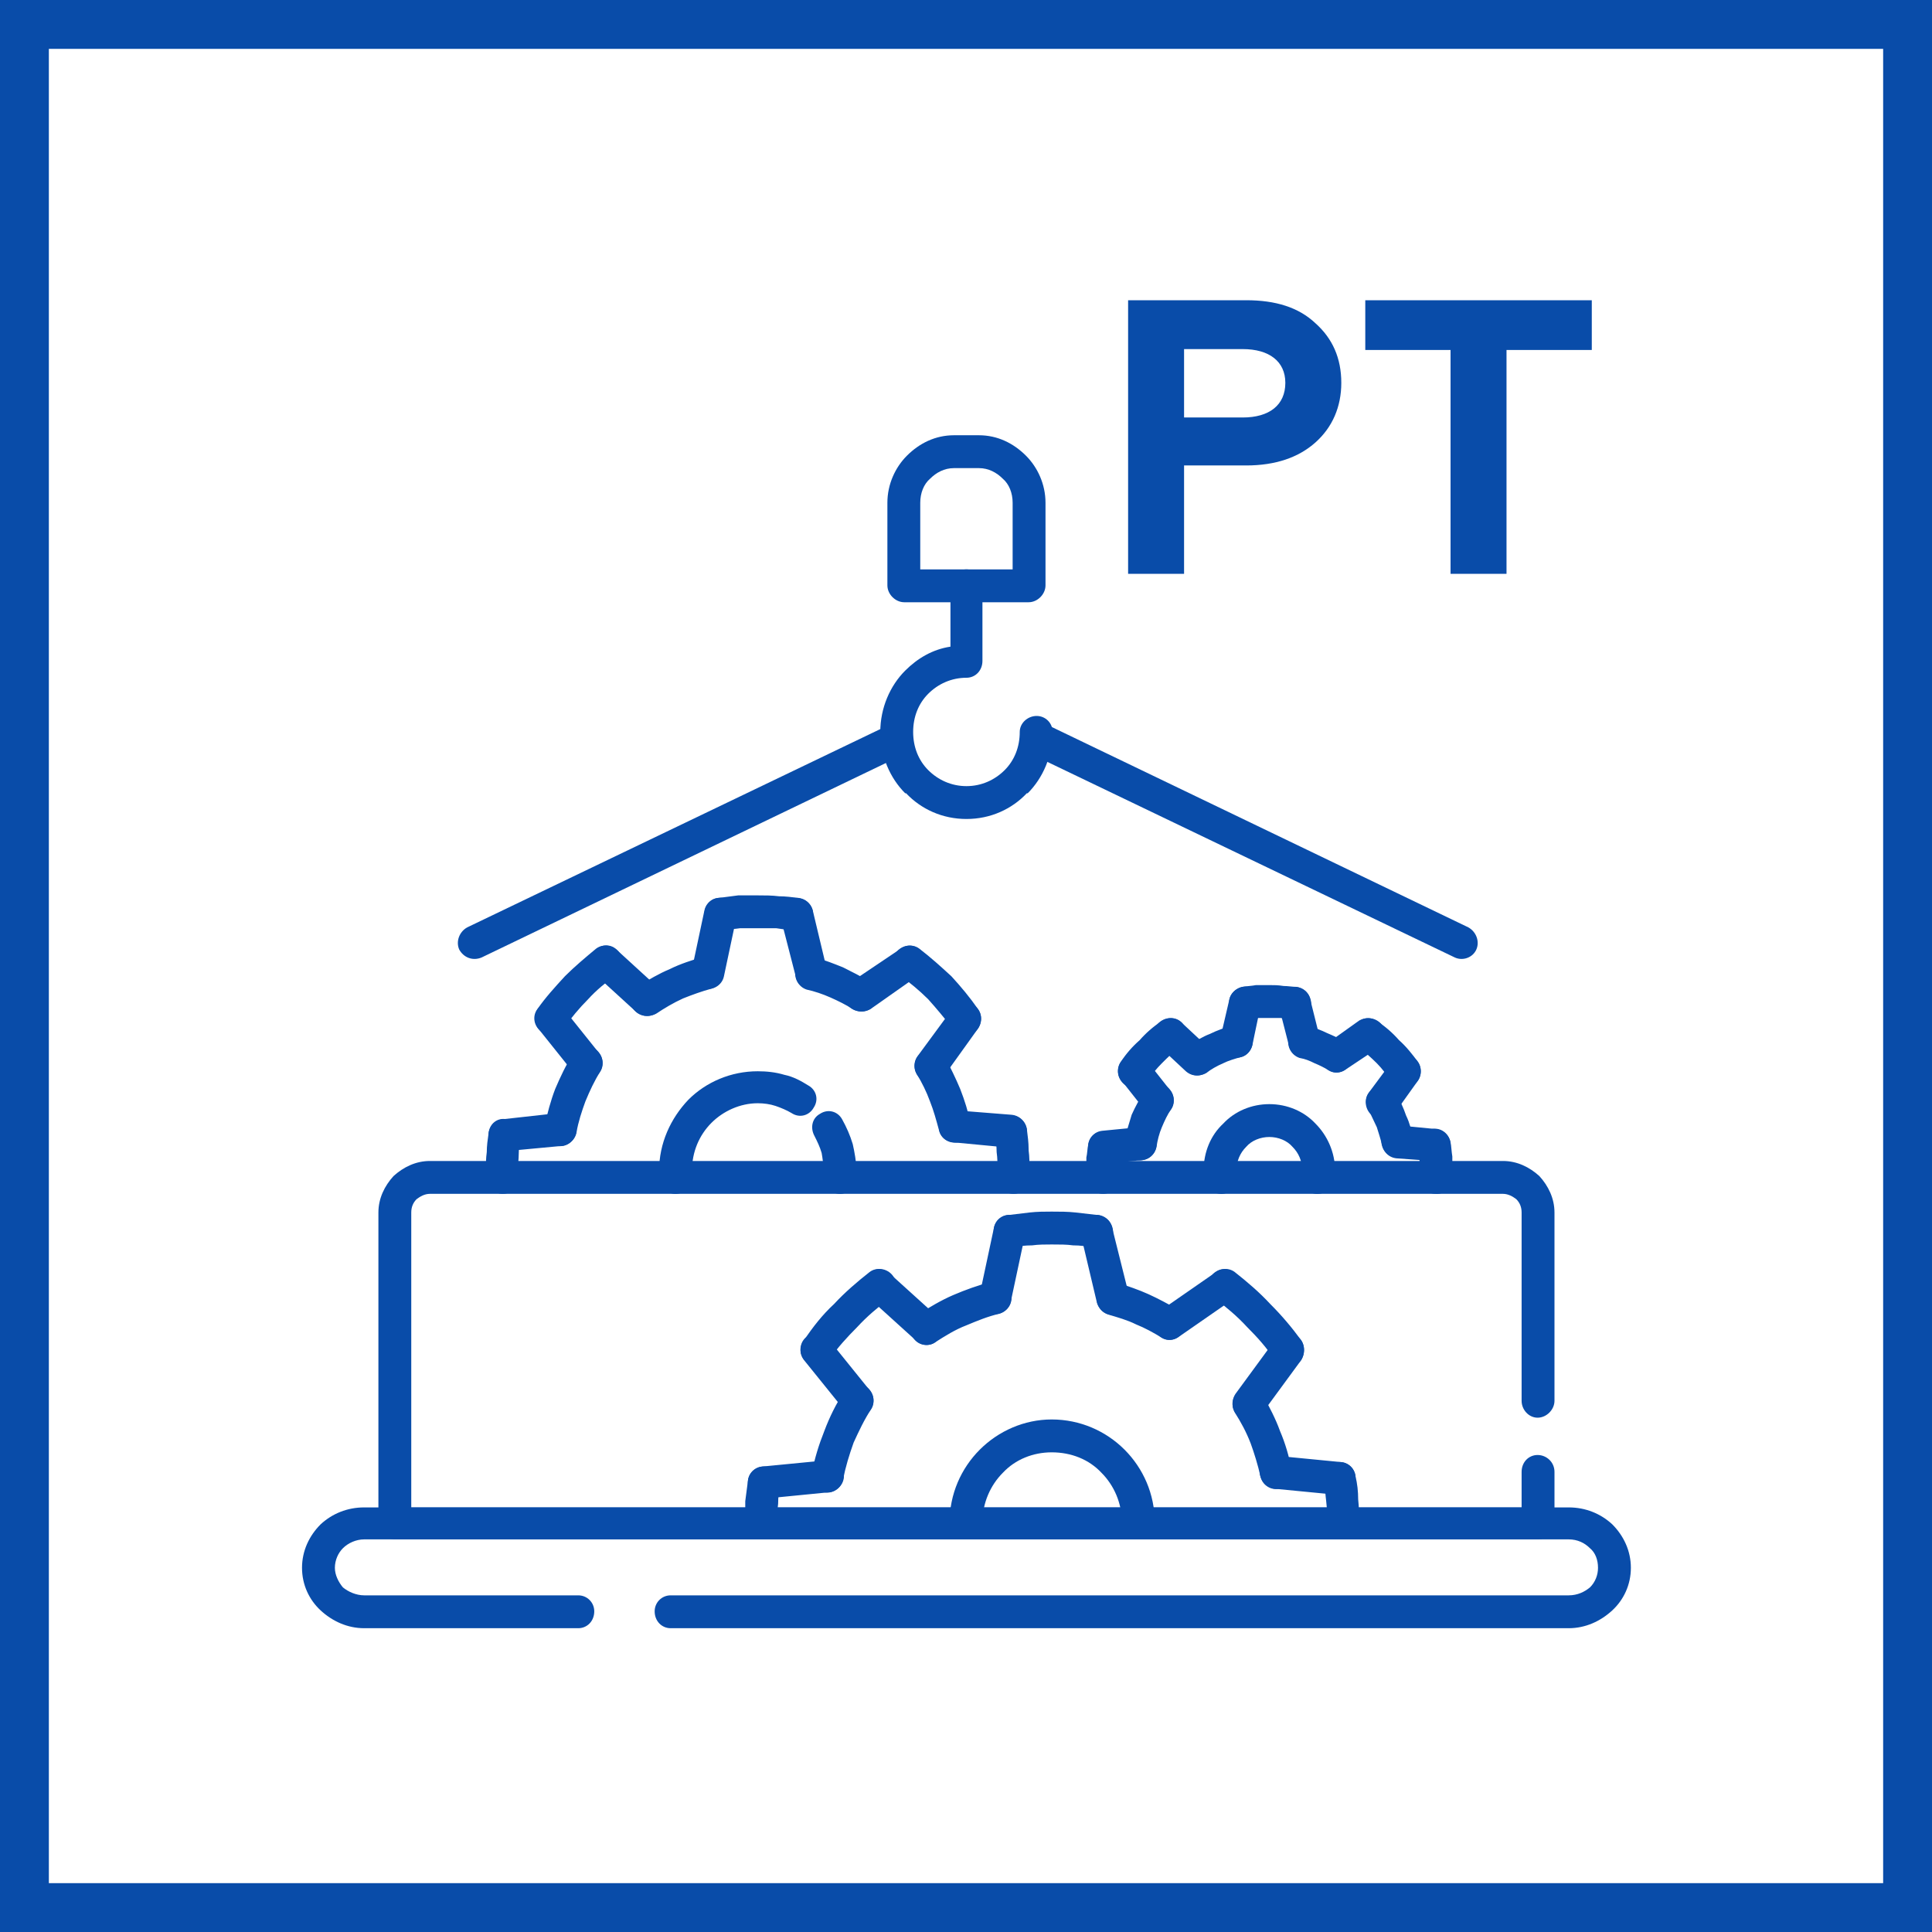 <?xml version="1.0" encoding="UTF-8"?>
<!DOCTYPE svg PUBLIC "-//W3C//DTD SVG 1.0//EN" "http://www.w3.org/TR/2001/REC-SVG-20010904/DTD/svg10.dtd">
<!-- Creator: CorelDRAW 2020 (64-Bit) -->
<svg xmlns="http://www.w3.org/2000/svg" xml:space="preserve" width="800px" height="800px" version="1.0" style="shape-rendering:geometricPrecision; text-rendering:geometricPrecision; image-rendering:optimizeQuality; fill-rule:evenodd; clip-rule:evenodd"
viewBox="0 0 21.75 21.75"
 xmlns:xlink="http://www.w3.org/1999/xlink"
 xmlns:xodm="http://www.corel.com/coreldraw/odm/2003">
 <defs>
  <style type="text/css">
   <![CDATA[
    .fil0 {fill:#094CA9}
    .fil1 {fill:white}
    .fil2 {fill:#094CA9;fill-rule:nonzero}
   ]]>
  </style>
 </defs>
 <g id="Слой_x0020_1">
  <g id="_1812914212400">
   <g>
    <rect class="fil0" width="21.75" height="21.75"/>
    <rect class="fil1" x="0.55" y="0.55" width="20.65" height="20.65"/>
   </g>
   <g>
    <path class="fil2" d="M13.33 6.46l0 -1.22 0.7 0c0.33,0 0.59,-0.09 0.78,-0.26 0.19,-0.17 0.29,-0.4 0.29,-0.67 0,-0.28 -0.1,-0.5 -0.29,-0.67 -0.19,-0.18 -0.45,-0.26 -0.78,-0.26l-1.33 0 0 3.08 0.63 0zm0 -2.53l0.66 0c0.3,0 0.48,0.14 0.48,0.38 0,0.25 -0.18,0.39 -0.48,0.39l-0.66 0 0 -0.77zm2.04 0.01l0.96 0 0 2.52 0.63 0 0 -2.52 0.96 0 0 -0.56 -2.55 0 0 0.56z"/>
    <path class="fil2" d="M6.51 17.96c0.1,0 0.18,0.08 0.18,0.18 0,0.11 -0.08,0.19 -0.18,0.19l-2.41 0c-0.19,0 -0.36,-0.08 -0.49,-0.2 -0.13,-0.12 -0.21,-0.29 -0.21,-0.48 0,-0.19 0.08,-0.36 0.21,-0.49 0.13,-0.12 0.3,-0.19 0.49,-0.19l13.56 0c0.19,0 0.36,0.07 0.49,0.19 0.13,0.13 0.21,0.3 0.21,0.49 0,0.19 -0.08,0.36 -0.21,0.48 -0.13,0.12 -0.3,0.2 -0.49,0.2l-10.11 0c-0.1,0 -0.18,-0.08 -0.18,-0.19 0,-0.1 0.08,-0.18 0.18,-0.18l10.11 0c0.1,0 0.18,-0.04 0.24,-0.09 0.06,-0.06 0.09,-0.14 0.09,-0.22 0,-0.09 -0.03,-0.17 -0.09,-0.22 -0.06,-0.06 -0.14,-0.1 -0.24,-0.1l-13.56 0c-0.09,0 -0.18,0.04 -0.24,0.1 -0.05,0.05 -0.09,0.13 -0.09,0.22 0,0.08 0.04,0.16 0.09,0.22 0.06,0.05 0.15,0.09 0.24,0.09l2.41 0z"/>
    <path class="fil2" d="M7.79 13.24c0.01,0.1 -0.06,0.19 -0.17,0.2 -0.1,0.01 -0.18,-0.07 -0.19,-0.17l-0.01 -0.09c0,-0.31 0.13,-0.59 0.33,-0.8 0.2,-0.2 0.48,-0.32 0.78,-0.32 0.1,0 0.2,0.01 0.3,0.04 0.1,0.02 0.19,0.07 0.27,0.12 0.09,0.05 0.12,0.16 0.06,0.25 -0.05,0.09 -0.16,0.12 -0.25,0.06 -0.05,-0.03 -0.12,-0.06 -0.18,-0.08 -0.06,-0.02 -0.13,-0.03 -0.2,-0.03 -0.2,0 -0.39,0.09 -0.52,0.22 -0.14,0.14 -0.22,0.33 -0.22,0.54l0 0.03 0 0.03zm1.38 -0.45c-0.05,-0.09 -0.03,-0.2 0.06,-0.25 0.09,-0.06 0.2,-0.03 0.25,0.06 0.05,0.09 0.09,0.18 0.12,0.28 0.02,0.09 0.04,0.19 0.04,0.3l-0.01 0.09c-0.01,0.1 -0.09,0.18 -0.19,0.17 -0.1,-0.01 -0.18,-0.1 -0.17,-0.2 0,-0.02 0,-0.04 0,-0.06 0,-0.08 -0.01,-0.14 -0.02,-0.2 -0.02,-0.07 -0.05,-0.13 -0.08,-0.19z"/>
    <path class="fil2" d="M8.14 10.47c-0.1,0.02 -0.2,-0.05 -0.21,-0.15 -0.01,-0.1 0.05,-0.2 0.15,-0.21 0.08,-0.01 0.15,-0.02 0.23,-0.03 0.07,0 0.15,0 0.22,0 0.08,0 0.16,0 0.24,0.01 0.07,0 0.15,0.01 0.23,0.02 0.1,0.02 0.17,0.11 0.15,0.21 -0.01,0.1 -0.11,0.17 -0.21,0.16 -0.06,-0.01 -0.13,-0.02 -0.2,-0.03 -0.07,0 -0.14,0 -0.21,0 -0.07,0 -0.13,0 -0.2,0 -0.06,0.01 -0.13,0.01 -0.19,0.02zm1.99 0.51c-0.08,-0.06 -0.1,-0.18 -0.04,-0.26 0.06,-0.08 0.18,-0.1 0.26,-0.04 0.13,0.1 0.24,0.2 0.36,0.31 0.11,0.12 0.21,0.24 0.3,0.37 0.06,0.08 0.04,0.2 -0.04,0.26 -0.08,0.06 -0.19,0.04 -0.25,-0.05 -0.09,-0.11 -0.18,-0.22 -0.27,-0.32 -0.1,-0.1 -0.21,-0.19 -0.32,-0.27zm1.07 1.78c-0.02,-0.1 0.05,-0.19 0.15,-0.2 0.1,-0.02 0.19,0.05 0.21,0.15 0.01,0.08 0.02,0.15 0.02,0.23l0 0.01c0.01,0.07 0.01,0.15 0.01,0.23 0,0.02 0,0.05 0,0.08 0,0.1 -0.08,0.18 -0.18,0.18 -0.1,0 -0.18,-0.08 -0.18,-0.19 0,-0.02 0,-0.05 0,-0.07 0,-0.07 0,-0.14 -0.01,-0.21l0 0c0,-0.07 -0.01,-0.14 -0.02,-0.21zm-5.37 0.49c0.01,0.11 -0.07,0.19 -0.17,0.19 -0.1,0 -0.19,-0.08 -0.19,-0.18 0,0 0,-0.08 0,-0.08 0,-0.07 0,-0.14 0.01,-0.21 0,-0.07 0.01,-0.14 0.02,-0.21 0.01,-0.11 0.1,-0.18 0.2,-0.16 0.1,0.01 0.17,0.1 0.16,0.2 -0.01,0.06 -0.02,0.13 -0.02,0.19 0,0.06 -0.01,0.12 -0.01,0.19l0 0 0 0.07zm0.52 -1.68c-0.06,0.08 -0.18,0.1 -0.26,0.04 -0.08,-0.06 -0.1,-0.17 -0.04,-0.25 0.09,-0.13 0.2,-0.25 0.31,-0.37 0.11,-0.11 0.23,-0.21 0.35,-0.31 0.08,-0.06 0.2,-0.04 0.26,0.04 0.06,0.08 0.04,0.2 -0.04,0.26 -0.11,0.08 -0.22,0.17 -0.31,0.27 -0.1,0.1 -0.19,0.21 -0.27,0.32z"/>
    <path class="fil2" d="M9.08 11.14c-0.09,-0.03 -0.15,-0.13 -0.12,-0.23 0.02,-0.1 0.12,-0.15 0.22,-0.13 0.11,0.03 0.21,0.07 0.31,0.11 0.1,0.05 0.2,0.1 0.3,0.16 0.08,0.05 0.11,0.16 0.06,0.25 -0.05,0.09 -0.16,0.11 -0.25,0.06 -0.08,-0.05 -0.16,-0.09 -0.25,-0.13 -0.09,-0.04 -0.18,-0.07 -0.27,-0.09zm1.24 0.95c-0.05,-0.08 -0.02,-0.2 0.07,-0.25 0.08,-0.05 0.19,-0.02 0.25,0.06 0.06,0.12 0.12,0.24 0.17,0.36 0.05,0.13 0.09,0.25 0.11,0.38 0.03,0.1 -0.04,0.2 -0.13,0.22 -0.1,0.02 -0.2,-0.04 -0.22,-0.14 -0.03,-0.11 -0.06,-0.22 -0.1,-0.32 -0.04,-0.11 -0.09,-0.21 -0.15,-0.31zm-3.83 0.66c-0.02,0.1 -0.12,0.17 -0.22,0.15 -0.1,-0.02 -0.16,-0.12 -0.14,-0.22 0.03,-0.14 0.07,-0.29 0.12,-0.42 0.06,-0.14 0.12,-0.27 0.2,-0.39 0.05,-0.09 0.16,-0.12 0.25,-0.06 0.08,0.05 0.11,0.17 0.06,0.25 -0.07,0.11 -0.12,0.22 -0.17,0.34 -0.04,0.11 -0.08,0.23 -0.1,0.35zm0.9 -1.34c-0.09,0.05 -0.2,0.03 -0.26,-0.05 -0.05,-0.09 -0.03,-0.2 0.06,-0.26 0.11,-0.07 0.23,-0.14 0.35,-0.19 0.12,-0.06 0.25,-0.1 0.38,-0.14 0.1,-0.02 0.2,0.04 0.22,0.13 0.03,0.1 -0.03,0.2 -0.13,0.23 -0.11,0.03 -0.22,0.07 -0.32,0.11 -0.11,0.05 -0.21,0.11 -0.3,0.17z"/>
    <path class="fil2" d="M7.93 10.25c0.02,-0.1 0.12,-0.16 0.22,-0.14 0.1,0.02 0.16,0.12 0.14,0.22l-0.14 0.66c-0.02,0.1 -0.12,0.16 -0.22,0.14 -0.1,-0.02 -0.16,-0.12 -0.14,-0.22l0.14 -0.66z"/>
    <path class="fil2" d="M8.79 10.34c-0.02,-0.1 0.04,-0.2 0.14,-0.22 0.1,-0.03 0.19,0.03 0.22,0.13l0.16 0.67c0.02,0.1 -0.04,0.2 -0.13,0.22 -0.1,0.02 -0.2,-0.04 -0.22,-0.14l-0.17 -0.66z"/>
    <path class="fil2" d="M9.8 11.36c-0.09,0.05 -0.2,0.03 -0.26,-0.05 -0.05,-0.09 -0.03,-0.2 0.05,-0.26l0.55 -0.37c0.08,-0.06 0.19,-0.04 0.25,0.05 0.06,0.08 0.04,0.19 -0.05,0.25l-0.54 0.38z"/>
    <path class="fil2" d="M10.72 11.36c0.06,-0.08 0.17,-0.1 0.25,-0.04 0.08,0.06 0.1,0.17 0.04,0.26l-0.38 0.53c-0.06,0.08 -0.18,0.1 -0.26,0.04 -0.08,-0.06 -0.1,-0.18 -0.04,-0.26l0.39 -0.53z"/>
    <path class="fil2" d="M10.73 12.86c-0.1,-0.01 -0.17,-0.09 -0.16,-0.2 0,-0.1 0.09,-0.17 0.19,-0.16l0.63 0.05c0.1,0.01 0.18,0.1 0.17,0.2 -0.01,0.1 -0.1,0.18 -0.2,0.17l-0.63 -0.06z"/>
    <path class="fil2" d="M5.69 12.96c-0.09,0.01 -0.18,-0.06 -0.19,-0.16 -0.01,-0.1 0.06,-0.19 0.16,-0.2l0.63 -0.07c0.1,-0.01 0.19,0.07 0.2,0.17 0.01,0.1 -0.07,0.19 -0.16,0.2l-0.64 0.06z"/>
    <path class="fil2" d="M6.06 11.58c-0.06,-0.08 -0.05,-0.2 0.03,-0.26 0.07,-0.06 0.19,-0.05 0.25,0.03l0.4 0.5c0.07,0.08 0.05,0.19 -0.02,0.26 -0.08,0.06 -0.2,0.05 -0.26,-0.03l-0.4 -0.5z"/>
    <path class="fil2" d="M6.7 10.97c-0.08,-0.07 -0.08,-0.19 -0.01,-0.26 0.06,-0.08 0.18,-0.09 0.25,-0.02l0.47 0.43c0.07,0.07 0.08,0.18 0.01,0.26 -0.07,0.07 -0.18,0.08 -0.26,0.01l-0.46 -0.42z"/>
    <path class="fil2" d="M17.13 16.57c0,-0.11 0.08,-0.19 0.18,-0.19 0.1,0 0.19,0.08 0.19,0.19l0 0.58c0,0.1 -0.09,0.18 -0.19,0.18l-12.86 0c-0.1,0 -0.19,-0.08 -0.19,-0.18l0 -3.5c0,-0.16 0.07,-0.3 0.17,-0.41l0 0c0.11,-0.1 0.25,-0.17 0.41,-0.17l12.08 0c0.16,0 0.3,0.07 0.41,0.17l0 0c0.1,0.11 0.17,0.25 0.17,0.41l0 2.12c0,0.1 -0.09,0.19 -0.19,0.19 -0.1,0 -0.18,-0.09 -0.18,-0.19l0 -2.12c0,-0.06 -0.02,-0.11 -0.06,-0.15 -0.04,-0.03 -0.09,-0.06 -0.15,-0.06l-12.08 0c-0.06,0 -0.11,0.03 -0.15,0.06 -0.04,0.04 -0.06,0.09 -0.06,0.15l0 3.32 12.5 0 0 -0.4z"/>
    <path class="fil2" d="M13.92 13.23c0.01,0.1 -0.06,0.2 -0.15,0.21 -0.1,0.01 -0.2,-0.06 -0.21,-0.16 0,-0.01 0,-0.03 -0.01,-0.05 0,-0.02 0,-0.04 0,-0.05 0,-0.21 0.08,-0.4 0.22,-0.53 0.13,-0.14 0.32,-0.22 0.52,-0.22 0.2,0 0.39,0.08 0.52,0.22 0.13,0.13 0.22,0.32 0.22,0.53 0,0.01 0,0.03 0,0.05 -0.01,0.02 -0.01,0.04 -0.01,0.05 -0.01,0.1 -0.11,0.17 -0.21,0.16 -0.1,-0.01 -0.17,-0.11 -0.15,-0.21l0 -0.03 0 -0.02c0,-0.11 -0.04,-0.2 -0.11,-0.27 -0.06,-0.07 -0.16,-0.11 -0.26,-0.11 -0.1,0 -0.2,0.04 -0.26,0.11 -0.07,0.07 -0.11,0.16 -0.11,0.27l0 0.02 0 0.03z"/>
    <path class="fil2" d="M14.04 11.48c-0.1,0.01 -0.19,-0.06 -0.2,-0.16 -0.02,-0.1 0.05,-0.19 0.15,-0.21 0.05,-0.01 0.1,-0.01 0.15,-0.02 0.05,0 0.1,0 0.15,0 0.05,0 0.1,0 0.16,0.01 0.05,0 0.1,0.01 0.15,0.01 0.1,0.02 0.17,0.11 0.16,0.21 -0.02,0.1 -0.11,0.17 -0.21,0.16 -0.04,-0.01 -0.09,-0.01 -0.13,-0.02 -0.04,0 -0.08,0 -0.13,0 -0.04,0 -0.09,0 -0.13,0 -0.04,0.01 -0.08,0.01 -0.12,0.02zm1.26 0.31c-0.08,-0.06 -0.1,-0.17 -0.04,-0.25 0.06,-0.09 0.17,-0.1 0.25,-0.04 0.09,0.06 0.17,0.13 0.24,0.21 0.08,0.07 0.15,0.16 0.21,0.24 0.06,0.08 0.04,0.2 -0.04,0.26 -0.08,0.06 -0.2,0.04 -0.26,-0.04 -0.05,-0.07 -0.1,-0.14 -0.16,-0.2 -0.07,-0.07 -0.13,-0.12 -0.2,-0.18zm0.67 1.13c-0.02,-0.1 0.05,-0.2 0.15,-0.21 0.1,-0.02 0.19,0.05 0.21,0.15 0.01,0.05 0.01,0.1 0.02,0.16l0 0c0,0.06 0,0.11 0,0.16l0 0.08c-0.01,0.11 -0.09,0.19 -0.19,0.18 -0.1,0 -0.18,-0.09 -0.17,-0.19l0 -0.07c0,-0.05 -0.01,-0.09 -0.01,-0.13l0 0c0,-0.05 -0.01,-0.09 -0.01,-0.13zm-3.38 0.33c0.01,0.1 -0.07,0.19 -0.17,0.19 -0.1,0 -0.19,-0.08 -0.19,-0.18 0,-0.03 0,-0.06 0,-0.08l0 0c0,-0.05 0,-0.1 0,-0.15l0 0c0.01,-0.04 0.01,-0.09 0.02,-0.14 0.01,-0.1 0.1,-0.17 0.2,-0.15 0.1,0.01 0.17,0.1 0.16,0.2 -0.01,0.04 -0.01,0.08 -0.01,0.12 -0.01,0.03 -0.01,0.07 -0.01,0.12l0 0 0 0.07zm0.33 -1.08c-0.06,0.08 -0.18,0.1 -0.26,0.04 -0.08,-0.06 -0.1,-0.18 -0.04,-0.26 0.06,-0.09 0.13,-0.17 0.21,-0.24 0.07,-0.08 0.15,-0.15 0.24,-0.21 0.08,-0.06 0.19,-0.05 0.25,0.03 0.06,0.09 0.04,0.2 -0.04,0.26 -0.07,0.05 -0.13,0.11 -0.2,0.18 -0.06,0.06 -0.11,0.12 -0.16,0.2z"/>
    <path class="fil2" d="M14.63 11.91c-0.09,-0.03 -0.15,-0.13 -0.12,-0.23 0.02,-0.1 0.12,-0.15 0.22,-0.13 0.07,0.02 0.15,0.05 0.21,0.08 0.07,0.03 0.14,0.06 0.2,0.1 0.09,0.05 0.12,0.17 0.06,0.25 -0.05,0.09 -0.16,0.12 -0.24,0.07 -0.05,-0.03 -0.11,-0.06 -0.16,-0.08 -0.06,-0.03 -0.11,-0.05 -0.17,-0.06zm0.78 0.59c-0.06,-0.09 -0.03,-0.2 0.06,-0.25 0.08,-0.05 0.2,-0.02 0.25,0.06 0.04,0.08 0.08,0.16 0.11,0.25 0.04,0.08 0.06,0.17 0.08,0.25 0.03,0.1 -0.04,0.2 -0.14,0.22 -0.09,0.02 -0.19,-0.04 -0.21,-0.14 -0.02,-0.07 -0.04,-0.14 -0.06,-0.2 -0.03,-0.06 -0.06,-0.13 -0.09,-0.19zm-2.39 0.41c-0.02,0.1 -0.12,0.17 -0.22,0.15 -0.1,-0.02 -0.16,-0.12 -0.14,-0.22 0.02,-0.1 0.05,-0.19 0.08,-0.29 0.04,-0.09 0.09,-0.18 0.14,-0.26 0.05,-0.09 0.16,-0.11 0.25,-0.06 0.08,0.05 0.11,0.17 0.06,0.25 -0.05,0.07 -0.08,0.14 -0.11,0.21 -0.03,0.07 -0.05,0.15 -0.06,0.22zm0.56 -0.83c-0.09,0.05 -0.2,0.03 -0.25,-0.06 -0.06,-0.08 -0.04,-0.2 0.05,-0.25 0.08,-0.05 0.16,-0.1 0.24,-0.13 0.08,-0.04 0.17,-0.07 0.26,-0.1 0.1,-0.02 0.19,0.04 0.22,0.14 0.02,0.1 -0.04,0.2 -0.13,0.22 -0.07,0.02 -0.14,0.04 -0.2,0.07 -0.07,0.03 -0.14,0.07 -0.19,0.11z"/>
    <path class="fil2" d="M13.84 11.25c0.02,-0.09 0.12,-0.16 0.21,-0.14 0.1,0.02 0.16,0.12 0.14,0.22l-0.09 0.43c-0.02,0.1 -0.12,0.17 -0.22,0.14 -0.09,-0.02 -0.16,-0.12 -0.14,-0.22l0.1 -0.43z"/>
    <path class="fil2" d="M14.4 11.34c-0.02,-0.1 0.04,-0.2 0.13,-0.22 0.1,-0.03 0.2,0.03 0.22,0.13l0.11 0.44c0.02,0.1 -0.04,0.19 -0.13,0.22 -0.1,0.02 -0.2,-0.04 -0.22,-0.14l-0.11 -0.43z"/>
    <path class="fil2" d="M15.15 12.04c-0.08,0.06 -0.2,0.04 -0.25,-0.05 -0.06,-0.08 -0.04,-0.2 0.05,-0.25l0.35 -0.25c0.09,-0.05 0.2,-0.03 0.26,0.05 0.05,0.09 0.03,0.2 -0.05,0.26l-0.36 0.24z"/>
    <path class="fil2" d="M15.67 11.95c0.05,-0.08 0.17,-0.1 0.25,-0.04 0.08,0.06 0.1,0.18 0.04,0.26l-0.25 0.35c-0.06,0.08 -0.18,0.1 -0.26,0.04 -0.08,-0.06 -0.1,-0.18 -0.04,-0.26l0.26 -0.35z"/>
    <path class="fil2" d="M15.72 13.04c-0.1,-0.01 -0.17,-0.1 -0.17,-0.2 0.01,-0.1 0.1,-0.18 0.2,-0.17l0.41 0.04c0.1,0.01 0.18,0.09 0.17,0.2 -0.01,0.1 -0.1,0.17 -0.2,0.16l-0.41 -0.03z"/>
    <path class="fil2" d="M12.45 13.1c-0.1,0.01 -0.19,-0.06 -0.2,-0.16 -0.01,-0.11 0.06,-0.2 0.16,-0.21l0.41 -0.04c0.1,-0.01 0.19,0.07 0.2,0.17 0.01,0.1 -0.06,0.19 -0.16,0.2l-0.41 0.04z"/>
    <path class="fil2" d="M12.63 12.17c-0.07,-0.07 -0.05,-0.19 0.02,-0.25 0.08,-0.07 0.2,-0.06 0.26,0.02l0.26 0.33c0.07,0.08 0.05,0.19 -0.02,0.26 -0.08,0.06 -0.2,0.05 -0.26,-0.03l-0.26 -0.33z"/>
    <path class="fil2" d="M13.05 11.78c-0.07,-0.07 -0.08,-0.18 -0.01,-0.26 0.07,-0.07 0.18,-0.08 0.26,-0.01l0.3 0.28c0.07,0.06 0.08,0.18 0.01,0.26 -0.07,0.07 -0.18,0.08 -0.26,0.01l-0.3 -0.28z"/>
    <path class="fil2" d="M11.06 17.15c0,0.1 -0.08,0.18 -0.18,0.18 -0.1,0 -0.19,-0.08 -0.19,-0.18 0,0 0.01,-0.01 0,-0.01 0,-0.32 0.13,-0.61 0.34,-0.82 0.21,-0.21 0.5,-0.34 0.81,-0.34 0.32,0 0.61,0.13 0.82,0.34 0.21,0.21 0.34,0.5 0.34,0.82l-0.01 0.02c0,0.1 -0.08,0.17 -0.18,0.17 -0.09,0 -0.17,-0.07 -0.18,-0.17l0 -0.02c0,-0.22 -0.09,-0.42 -0.23,-0.56 -0.14,-0.15 -0.34,-0.23 -0.56,-0.23 -0.21,0 -0.41,0.08 -0.55,0.23 -0.14,0.14 -0.23,0.34 -0.23,0.56l0 0 0 0.01z"/>
    <path class="fil2" d="M11.39 14.04c-0.1,0.02 -0.19,-0.05 -0.2,-0.15 -0.02,-0.1 0.05,-0.2 0.15,-0.21 0.08,-0.01 0.17,-0.02 0.25,-0.03 0.09,-0.01 0.17,-0.01 0.25,-0.01 0.09,0 0.18,0 0.27,0.01 0.09,0.01 0.18,0.02 0.26,0.03 0.1,0.02 0.17,0.11 0.16,0.21 -0.02,0.1 -0.11,0.17 -0.21,0.16 -0.08,-0.02 -0.16,-0.03 -0.24,-0.03 -0.07,-0.01 -0.15,-0.01 -0.24,-0.01 -0.07,0 -0.15,0 -0.22,0.01 -0.08,0 -0.15,0.01 -0.23,0.02zm2.29 0.58c-0.08,-0.06 -0.1,-0.18 -0.04,-0.26 0.06,-0.08 0.18,-0.1 0.26,-0.04 0.14,0.11 0.28,0.23 0.4,0.36 0.13,0.13 0.24,0.26 0.35,0.41 0.05,0.08 0.04,0.2 -0.04,0.26 -0.09,0.06 -0.2,0.04 -0.26,-0.04 -0.09,-0.14 -0.2,-0.26 -0.31,-0.37 -0.11,-0.12 -0.23,-0.22 -0.36,-0.32zm1.22 2.05c-0.01,-0.1 0.06,-0.19 0.16,-0.21 0.1,-0.01 0.19,0.06 0.2,0.16 0.02,0.08 0.03,0.17 0.03,0.26 0.01,0.09 0.01,0.17 0.01,0.26l0 0.01c0,0.1 -0.08,0.18 -0.18,0.18 -0.1,0 -0.18,-0.08 -0.18,-0.18l0 -0.01c0,-0.08 0,-0.16 -0.01,-0.24 -0.01,-0.07 -0.01,-0.15 -0.03,-0.23zm-6.15 0.48c0,0.1 -0.08,0.18 -0.18,0.18 -0.1,0 -0.18,-0.08 -0.18,-0.18l0 -0.01c0,-0.08 0,-0.15 0,-0.24 0.01,-0.07 0.02,-0.15 0.03,-0.23 0.01,-0.1 0.1,-0.17 0.2,-0.16 0.1,0.01 0.17,0.11 0.16,0.21 -0.01,0.06 -0.02,0.13 -0.02,0.21 -0.01,0.07 -0.01,0.14 -0.01,0.21l0 0.01zm0.59 -1.85c-0.06,0.08 -0.17,0.1 -0.25,0.04 -0.09,-0.06 -0.1,-0.17 -0.04,-0.25 0.1,-0.15 0.21,-0.29 0.34,-0.41 0.12,-0.13 0.26,-0.25 0.4,-0.36 0.08,-0.06 0.2,-0.04 0.26,0.04 0.06,0.08 0.04,0.2 -0.04,0.26 -0.13,0.1 -0.25,0.2 -0.36,0.32 -0.11,0.11 -0.22,0.23 -0.31,0.36z"/>
    <path class="fil2" d="M12.48 14.8c-0.1,-0.03 -0.15,-0.13 -0.13,-0.23 0.03,-0.09 0.13,-0.15 0.23,-0.13 0.12,0.04 0.24,0.08 0.35,0.13 0.11,0.05 0.22,0.11 0.33,0.17 0.09,0.05 0.12,0.17 0.06,0.25 -0.05,0.09 -0.16,0.12 -0.24,0.07 -0.1,-0.06 -0.19,-0.11 -0.29,-0.15 -0.1,-0.05 -0.21,-0.08 -0.31,-0.11zm1.42 1.1c-0.05,-0.09 -0.02,-0.2 0.07,-0.26 0.08,-0.05 0.2,-0.02 0.25,0.07 0.07,0.13 0.14,0.26 0.19,0.4 0.06,0.14 0.1,0.28 0.13,0.43 0.02,0.1 -0.04,0.2 -0.14,0.22 -0.09,0.02 -0.19,-0.04 -0.21,-0.14 -0.03,-0.13 -0.07,-0.26 -0.11,-0.37 -0.05,-0.13 -0.11,-0.24 -0.18,-0.35zm-4.41 0.76c-0.02,0.09 -0.11,0.16 -0.21,0.14 -0.1,-0.02 -0.16,-0.12 -0.14,-0.22 0.03,-0.16 0.08,-0.32 0.14,-0.47 0.06,-0.16 0.13,-0.3 0.22,-0.44 0.05,-0.09 0.16,-0.12 0.25,-0.06 0.08,0.05 0.11,0.17 0.06,0.25 -0.08,0.12 -0.14,0.25 -0.2,0.38 -0.05,0.14 -0.09,0.27 -0.12,0.42zm1.04 -1.55c-0.09,0.06 -0.2,0.03 -0.25,-0.05 -0.06,-0.09 -0.04,-0.2 0.05,-0.26 0.13,-0.08 0.26,-0.16 0.4,-0.22 0.14,-0.06 0.28,-0.11 0.43,-0.15 0.1,-0.02 0.2,0.04 0.22,0.13 0.03,0.1 -0.03,0.2 -0.13,0.23 -0.13,0.03 -0.25,0.08 -0.37,0.13 -0.13,0.05 -0.24,0.12 -0.35,0.19z"/>
    <path class="fil2" d="M11.19 13.82c0.02,-0.1 0.12,-0.16 0.21,-0.14 0.1,0.02 0.17,0.12 0.14,0.22l-0.16 0.75c-0.02,0.1 -0.12,0.16 -0.21,0.14 -0.1,-0.02 -0.16,-0.12 -0.14,-0.22l0.16 -0.75z"/>
    <path class="fil2" d="M12.17 13.91c-0.03,-0.1 0.03,-0.2 0.13,-0.23 0.1,-0.02 0.2,0.04 0.22,0.14l0.19 0.76c0.02,0.1 -0.04,0.2 -0.14,0.22 -0.1,0.02 -0.19,-0.04 -0.22,-0.13l-0.18 -0.76z"/>
    <path class="fil2" d="M13.27 15.05c-0.08,0.06 -0.2,0.04 -0.25,-0.05 -0.06,-0.08 -0.04,-0.2 0.05,-0.25l0.62 -0.43c0.08,-0.06 0.19,-0.03 0.25,0.05 0.06,0.08 0.03,0.2 -0.05,0.25l-0.62 0.43z"/>
    <path class="fil2" d="M14.35 15.09c0.06,-0.08 0.17,-0.1 0.26,-0.04 0.08,0.06 0.09,0.17 0.04,0.26l-0.44 0.6c-0.06,0.08 -0.18,0.1 -0.26,0.04 -0.08,-0.06 -0.1,-0.17 -0.04,-0.26l0.44 -0.6z"/>
    <path class="fil2" d="M14.35 16.76c-0.1,-0.01 -0.17,-0.1 -0.17,-0.2 0.01,-0.1 0.1,-0.17 0.2,-0.17l0.72 0.07c0.1,0.01 0.17,0.1 0.16,0.2 0,0.1 -0.09,0.18 -0.19,0.17l-0.72 -0.07z"/>
    <path class="fil2" d="M8.62 16.87c-0.1,0.01 -0.19,-0.06 -0.2,-0.16 -0.01,-0.1 0.06,-0.19 0.16,-0.2l0.72 -0.07c0.1,-0.01 0.19,0.06 0.2,0.16 0.01,0.1 -0.07,0.19 -0.17,0.2l-0.71 0.07z"/>
    <path class="fil2" d="M9.05 15.31c-0.06,-0.08 -0.05,-0.2 0.03,-0.26 0.08,-0.06 0.19,-0.05 0.25,0.03l0.46 0.57c0.07,0.08 0.05,0.19 -0.02,0.26 -0.08,0.06 -0.2,0.05 -0.26,-0.03l-0.46 -0.57z"/>
    <path class="fil2" d="M9.78 14.61c-0.08,-0.07 -0.08,-0.19 -0.01,-0.26 0.06,-0.08 0.18,-0.08 0.25,-0.01l0.53 0.48c0.08,0.07 0.08,0.19 0.01,0.26 -0.06,0.08 -0.18,0.08 -0.25,0.01l-0.53 -0.48z"/>
    <path class="fil2" d="M10.01 8.16c0.09,-0.04 0.2,0 0.24,0.09 0.04,0.09 0,0.2 -0.09,0.25l-4.74 2.28c-0.1,0.04 -0.2,0 -0.25,-0.09 -0.04,-0.09 0,-0.2 0.09,-0.25l4.75 -2.28z"/>
    <path class="fil2" d="M11.58 6.78l-1.4 0c-0.1,0 -0.19,-0.09 -0.19,-0.19l0 -0.93c0,-0.21 0.09,-0.4 0.22,-0.53l0 0c0.14,-0.14 0.32,-0.23 0.53,-0.23l0.28 0c0.21,0 0.39,0.09 0.53,0.23l0 0c0.13,0.13 0.22,0.32 0.22,0.53l0 0.93c0,0.1 -0.09,0.19 -0.19,0.19zm-1.22 -0.37l1.04 0 0 -0.75c0,-0.11 -0.04,-0.21 -0.11,-0.27l0 0c-0.07,-0.07 -0.16,-0.12 -0.27,-0.12l-0.28 0c-0.11,0 -0.2,0.05 -0.27,0.12l0 0c-0.07,0.06 -0.11,0.16 -0.11,0.27l0 0.75z"/>
    <path class="fil2" d="M11.48 8.24c0,-0.1 0.09,-0.18 0.19,-0.18 0.1,0 0.18,0.08 0.18,0.18 0,0.27 -0.11,0.52 -0.28,0.69l-0.01 0c-0.17,0.18 -0.41,0.29 -0.68,0.29 -0.27,0 -0.51,-0.11 -0.68,-0.29l-0.01 0c-0.17,-0.17 -0.28,-0.42 -0.28,-0.69 0,-0.27 0.11,-0.52 0.28,-0.69 0.14,-0.14 0.31,-0.24 0.51,-0.27l0 -0.69c0,-0.1 0.08,-0.18 0.18,-0.18 0.1,0 0.18,0.08 0.18,0.18l0 0.85c0,0.11 -0.08,0.19 -0.18,0.19 -0.17,0 -0.32,0.07 -0.43,0.18 -0.11,0.11 -0.17,0.26 -0.17,0.43 0,0.17 0.06,0.32 0.17,0.43l0 0c0.11,0.11 0.26,0.18 0.43,0.18 0.17,0 0.32,-0.07 0.43,-0.18l0 0c0.11,-0.11 0.17,-0.26 0.17,-0.43z"/>
    <path class="fil2" d="M11.63 8.5c-0.09,-0.05 -0.13,-0.16 -0.09,-0.25 0.05,-0.09 0.16,-0.13 0.25,-0.09l4.74 2.28c0.09,0.05 0.13,0.16 0.09,0.25 -0.04,0.09 -0.15,0.13 -0.24,0.09l-4.75 -2.28z"/>
   </g>
  </g>
 </g>
</svg>
